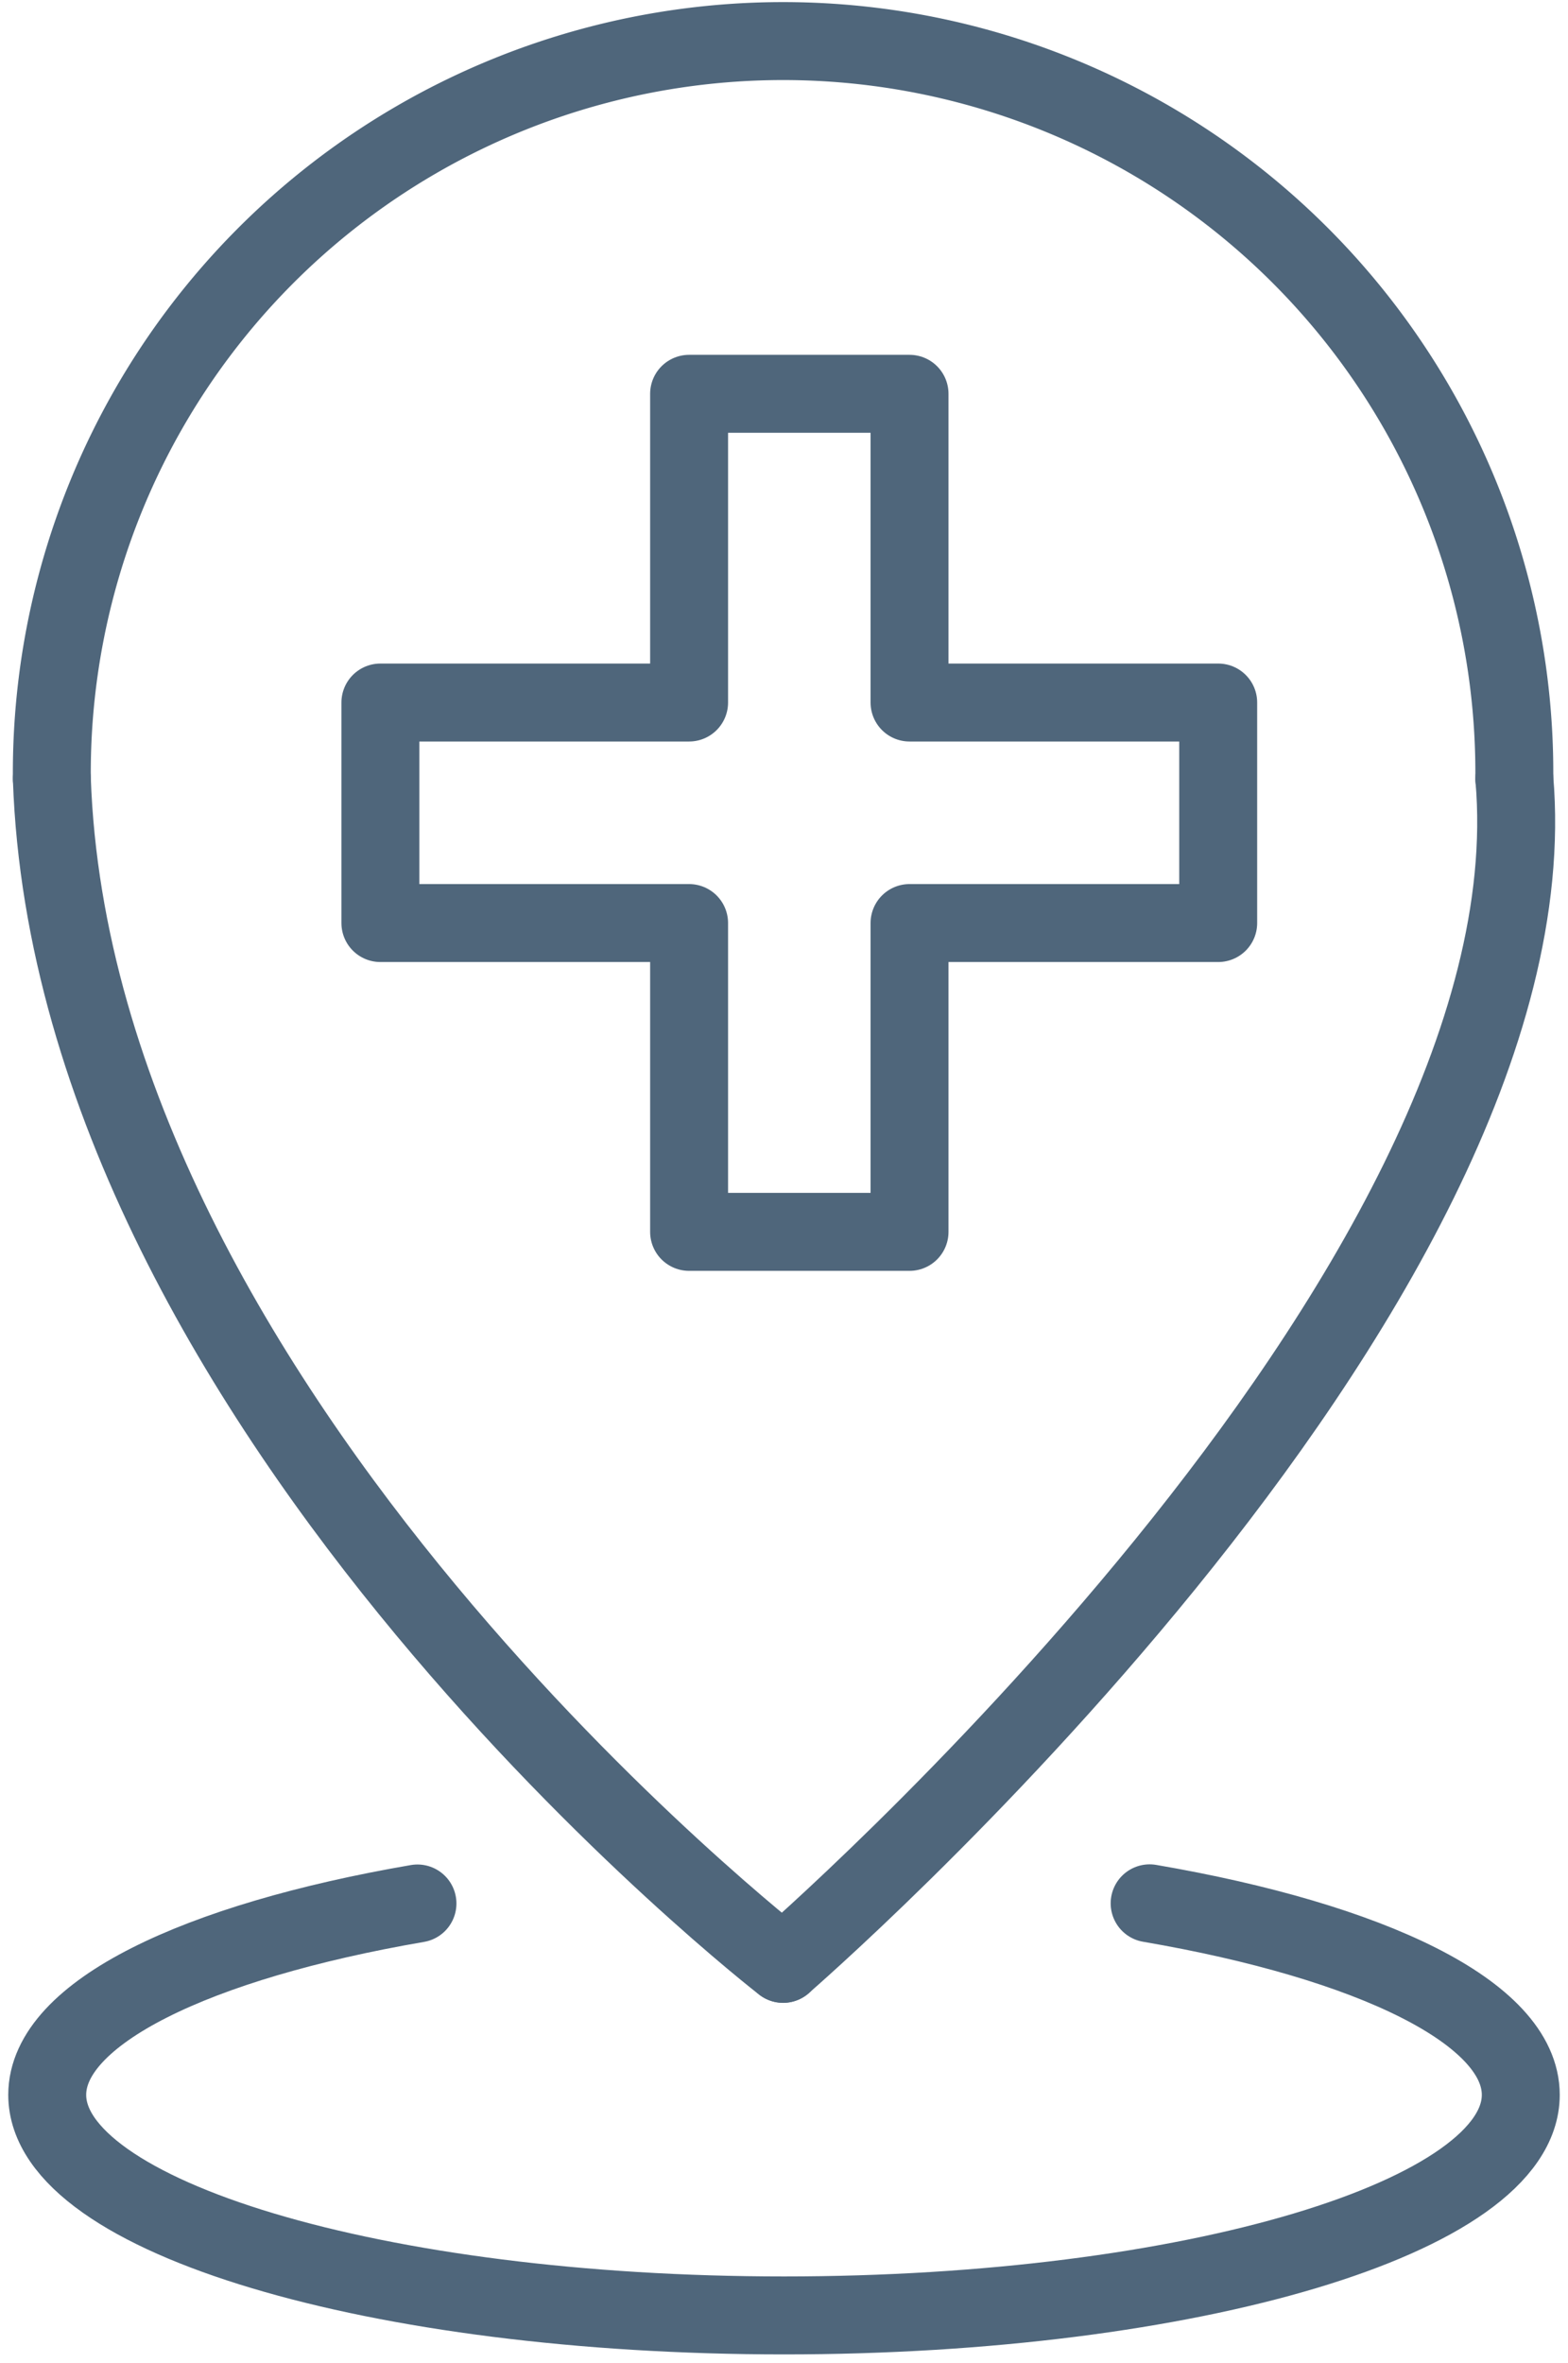 <svg id="Benefit_Location_icon" xmlns="http://www.w3.org/2000/svg" xmlns:xlink="http://www.w3.org/1999/xlink" width="60.363" height="90.919" viewBox="0 0 60.363 90.919">
  <defs>
    <clipPath id="clip-path">
      <rect id="Rectangle_519" data-name="Rectangle 519" width="60.363" height="90.919" fill="none" stroke="#4f667b" stroke-width="3"/>
    </clipPath>
  </defs>
  <g id="Group_617" data-name="Group 617" clip-path="url(#clip-path)">
    <path id="Path_248" data-name="Path 248" d="M3.293,31.151a28.151,28.151,0,1,1,56.3,0" transform="translate(-1.297 -1.182)" fill="none" stroke="#4f667b" stroke-linecap="round" stroke-linejoin="round" stroke-width="3"/>
    <path id="Path_249" data-name="Path 249" d="M31.444,95.048s-27.3-21.131-28.151-45.6" transform="translate(-1.297 -19.475)" fill="none" stroke="#4f667b" stroke-linecap="round" stroke-linejoin="round" stroke-width="3"/>
    <path id="Path_250" data-name="Path 250" d="M77.888,49.444c1.7,19.8-28.151,45.6-28.151,45.6" transform="translate(-19.59 -19.475)" fill="none" stroke="#4f667b" stroke-linecap="round" stroke-linejoin="round" stroke-width="3"/>
    <path id="Path_251" data-name="Path 251" d="M45.439,120.837c8.536,1.463,14.288,4.216,14.288,7.37,0,4.688-12.7,8.488-28.363,8.488S3,132.9,3,128.207c0-3.151,5.736-5.9,14.253-7.364" transform="translate(-1.182 -47.595)" fill="none" stroke="#4f667b" stroke-linecap="round" stroke-linejoin="round" stroke-width="3"/>
    <path id="Path_252" data-name="Path 252" d="M44.531,36.88V25H36.045V36.88H24.161v8.486H36.045V57.25h8.486V45.366H56.414V36.88Z" transform="translate(-9.517 -9.846)" fill="none" stroke="#4f667b" stroke-linecap="round" stroke-linejoin="round" stroke-width="3"/>
  </g>
</svg>
